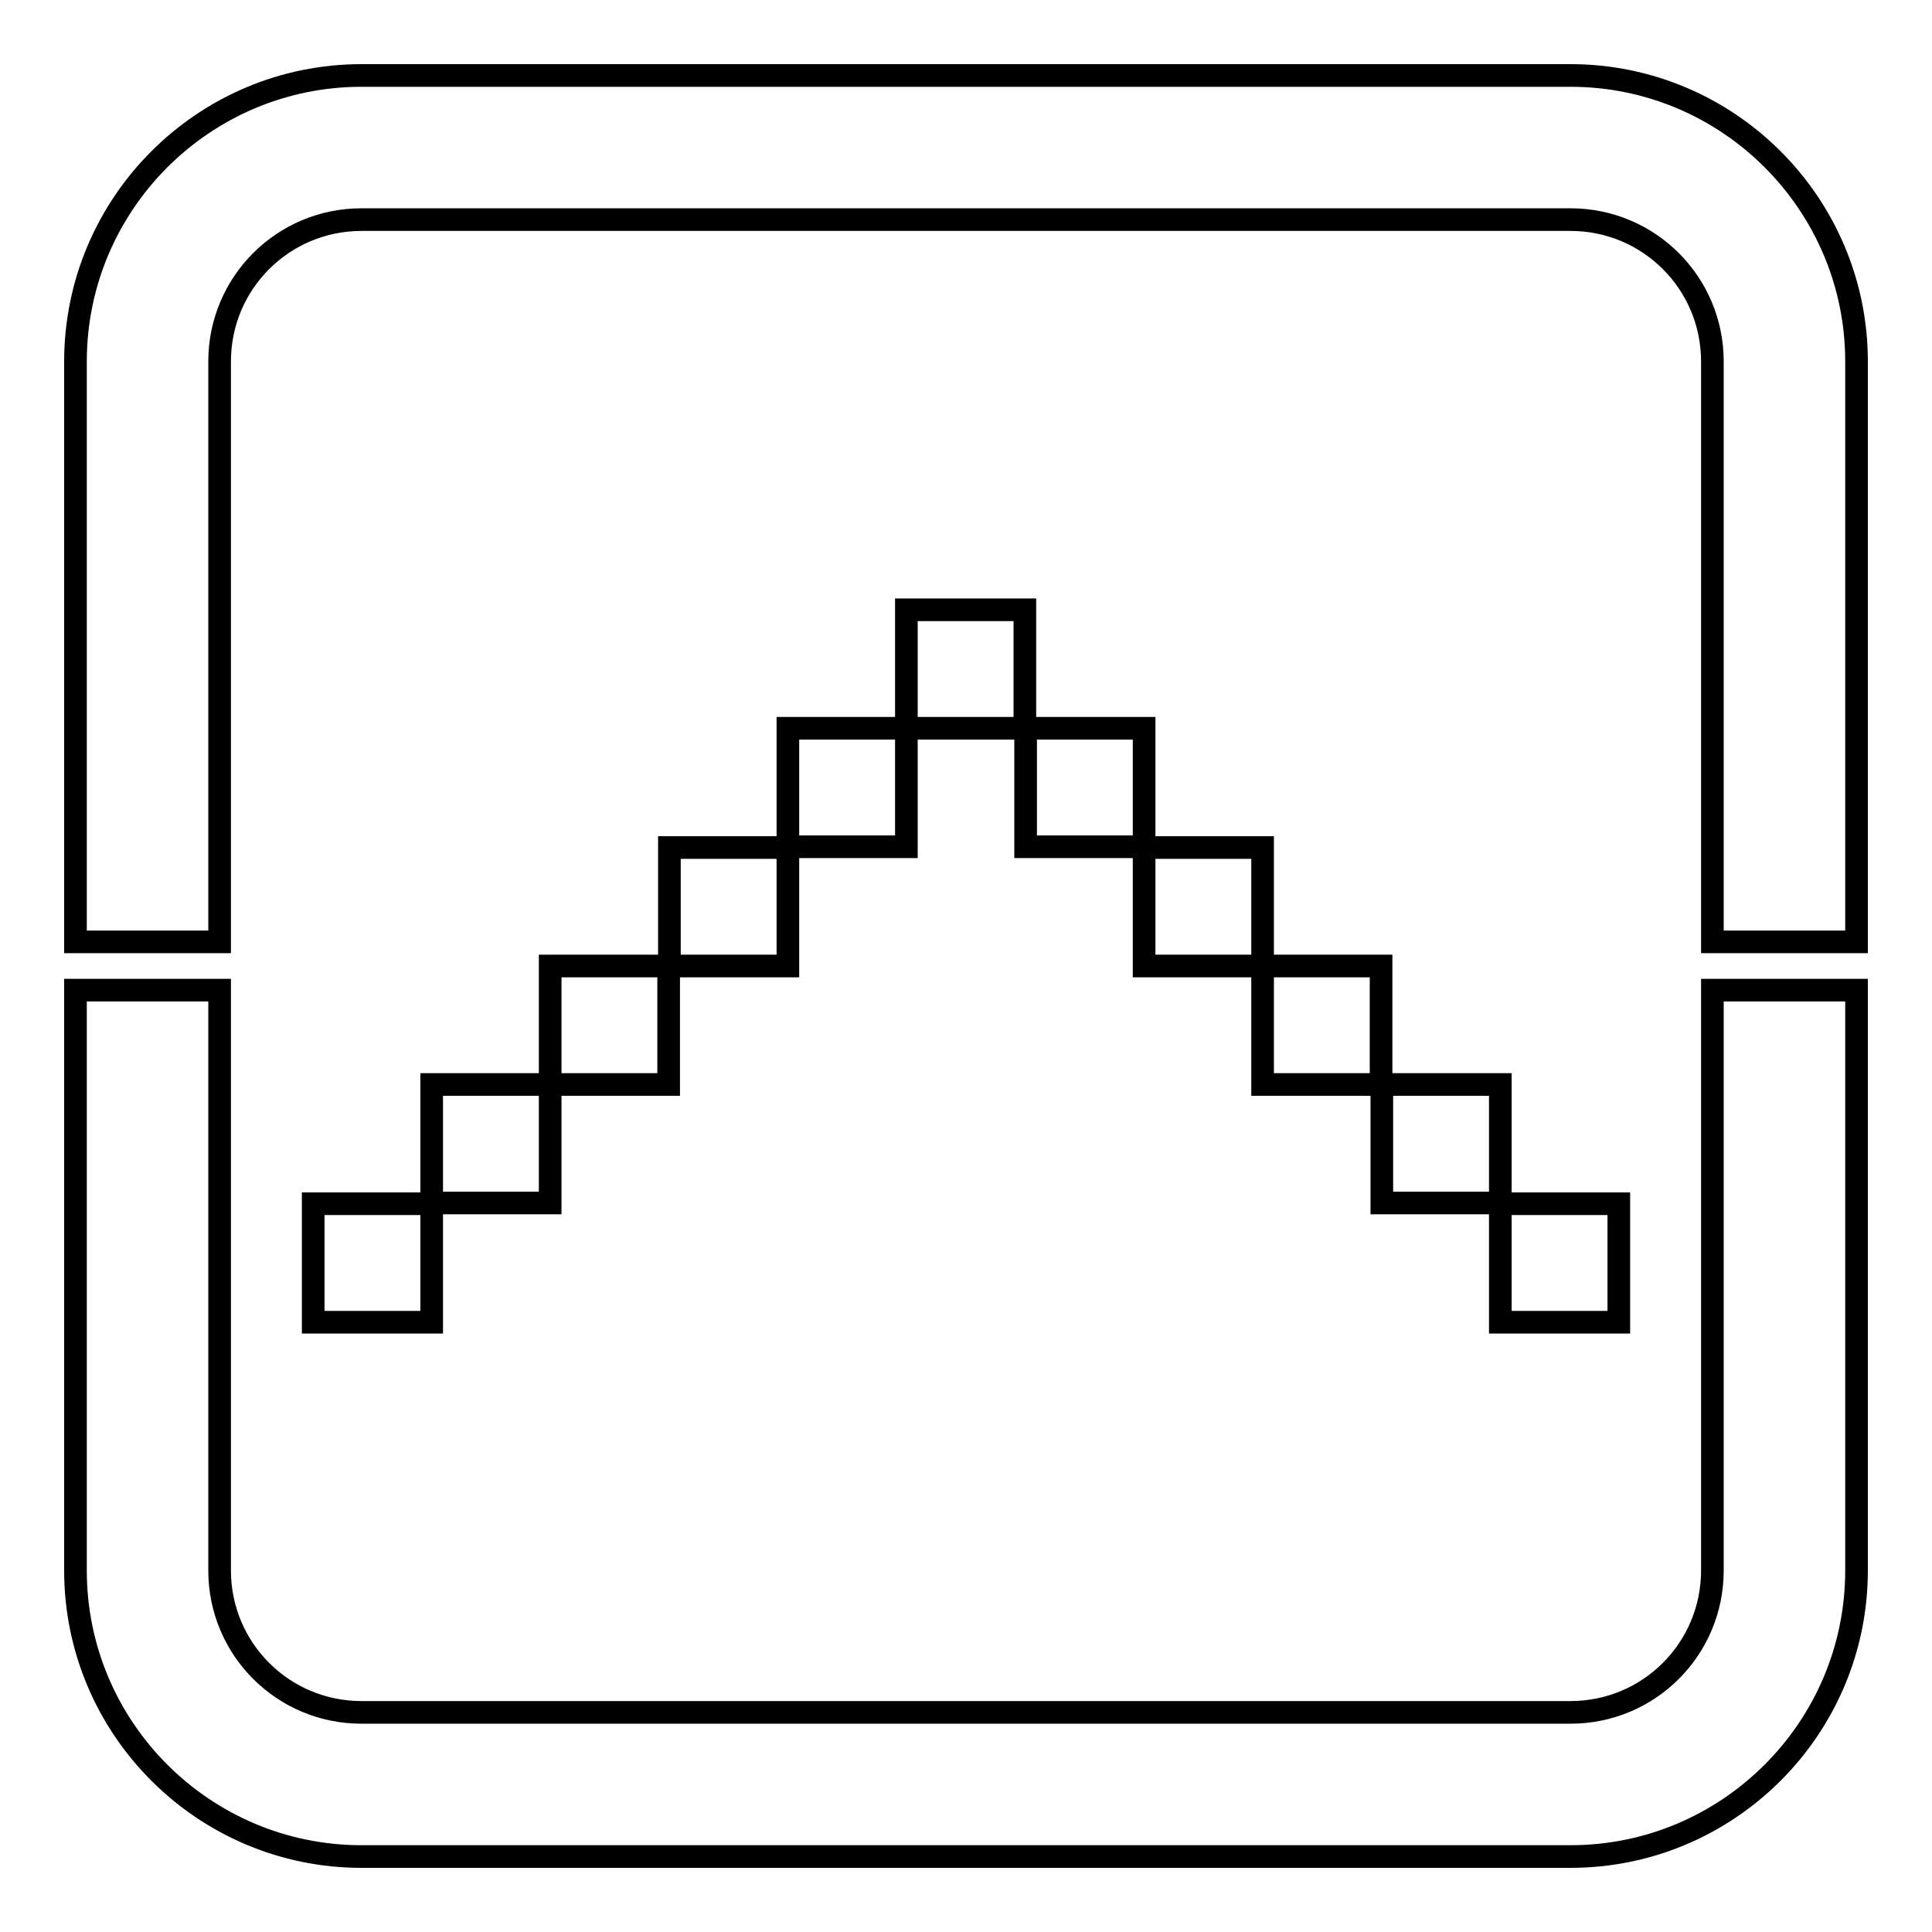 <?xml version="1.0" encoding="utf-8"?>
<!-- Svg Vector Icons : http://www.onlinewebfonts.com/icon -->
<!DOCTYPE svg PUBLIC "-//W3C//DTD SVG 1.1//EN" "http://www.w3.org/Graphics/SVG/1.1/DTD/svg11.dtd">
<svg version="1.1" xmlns="http://www.w3.org/2000/svg" xmlns:xlink="http://www.w3.org/1999/xlink" x="0px" y="0px" viewBox="0 0 256 256" enable-background="new 0 0 256 256" xml:space="preserve">
<g><g><path stroke-width="3" fill-opacity="0" stroke="#000000"  d="M120.1,80.8h15.7v15.7h-15.7V80.8z"/><path stroke-width="3" fill-opacity="0" stroke="#000000"  d="M104.4,96.5h15.7v15.7h-15.7V96.5z"/><path stroke-width="3" fill-opacity="0" stroke="#000000"  d="M88.7,112.3h15.7V128H88.7V112.3z"/><path stroke-width="3" fill-opacity="0" stroke="#000000"  d="M72.9,128h15.7v15.7H72.9V128z"/><path stroke-width="3" fill-opacity="0" stroke="#000000"  d="M57.2,143.7h15.7v15.7H57.2V143.7z"/><path stroke-width="3" fill-opacity="0" stroke="#000000"  d="M41.5,159.5h15.7v15.7H41.5V159.5z"/><path stroke-width="3" fill-opacity="0" stroke="#000000"  d="M198.8,159.5h15.7v15.7h-15.7V159.5z"/><path stroke-width="3" fill-opacity="0" stroke="#000000"  d="M167.3,128h15.7v15.7h-15.7V128z"/><path stroke-width="3" fill-opacity="0" stroke="#000000"  d="M183.1,143.7h15.7v15.7h-15.7V143.7z"/><path stroke-width="3" fill-opacity="0" stroke="#000000"  d="M135.9,96.5h15.7v15.7h-15.7V96.5z"/><path stroke-width="3" fill-opacity="0" stroke="#000000"  d="M151.6,112.3h15.7V128h-15.7V112.3z"/><path stroke-width="3" fill-opacity="0" stroke="#000000"  d="M226.9,208.1c0,10.4-8.4,18.8-18.8,18.8H47.9c-10.4,0-18.8-8.4-18.8-18.8v-76.9H10v76.9C10,229,27,246,47.9,246h160.2c20.9,0,37.9-17,37.9-37.9v-76.9h-19.1V208.1z M208.1,10H47.9C27,10,10,27,10,47.9v76.9h19.1V47.9c0-10.4,8.4-18.8,18.8-18.8h160.2c10.4,0,18.8,8.4,18.8,18.8v76.9H246V47.9C246,27,229,10,208.1,10z"/></g></g>
</svg>